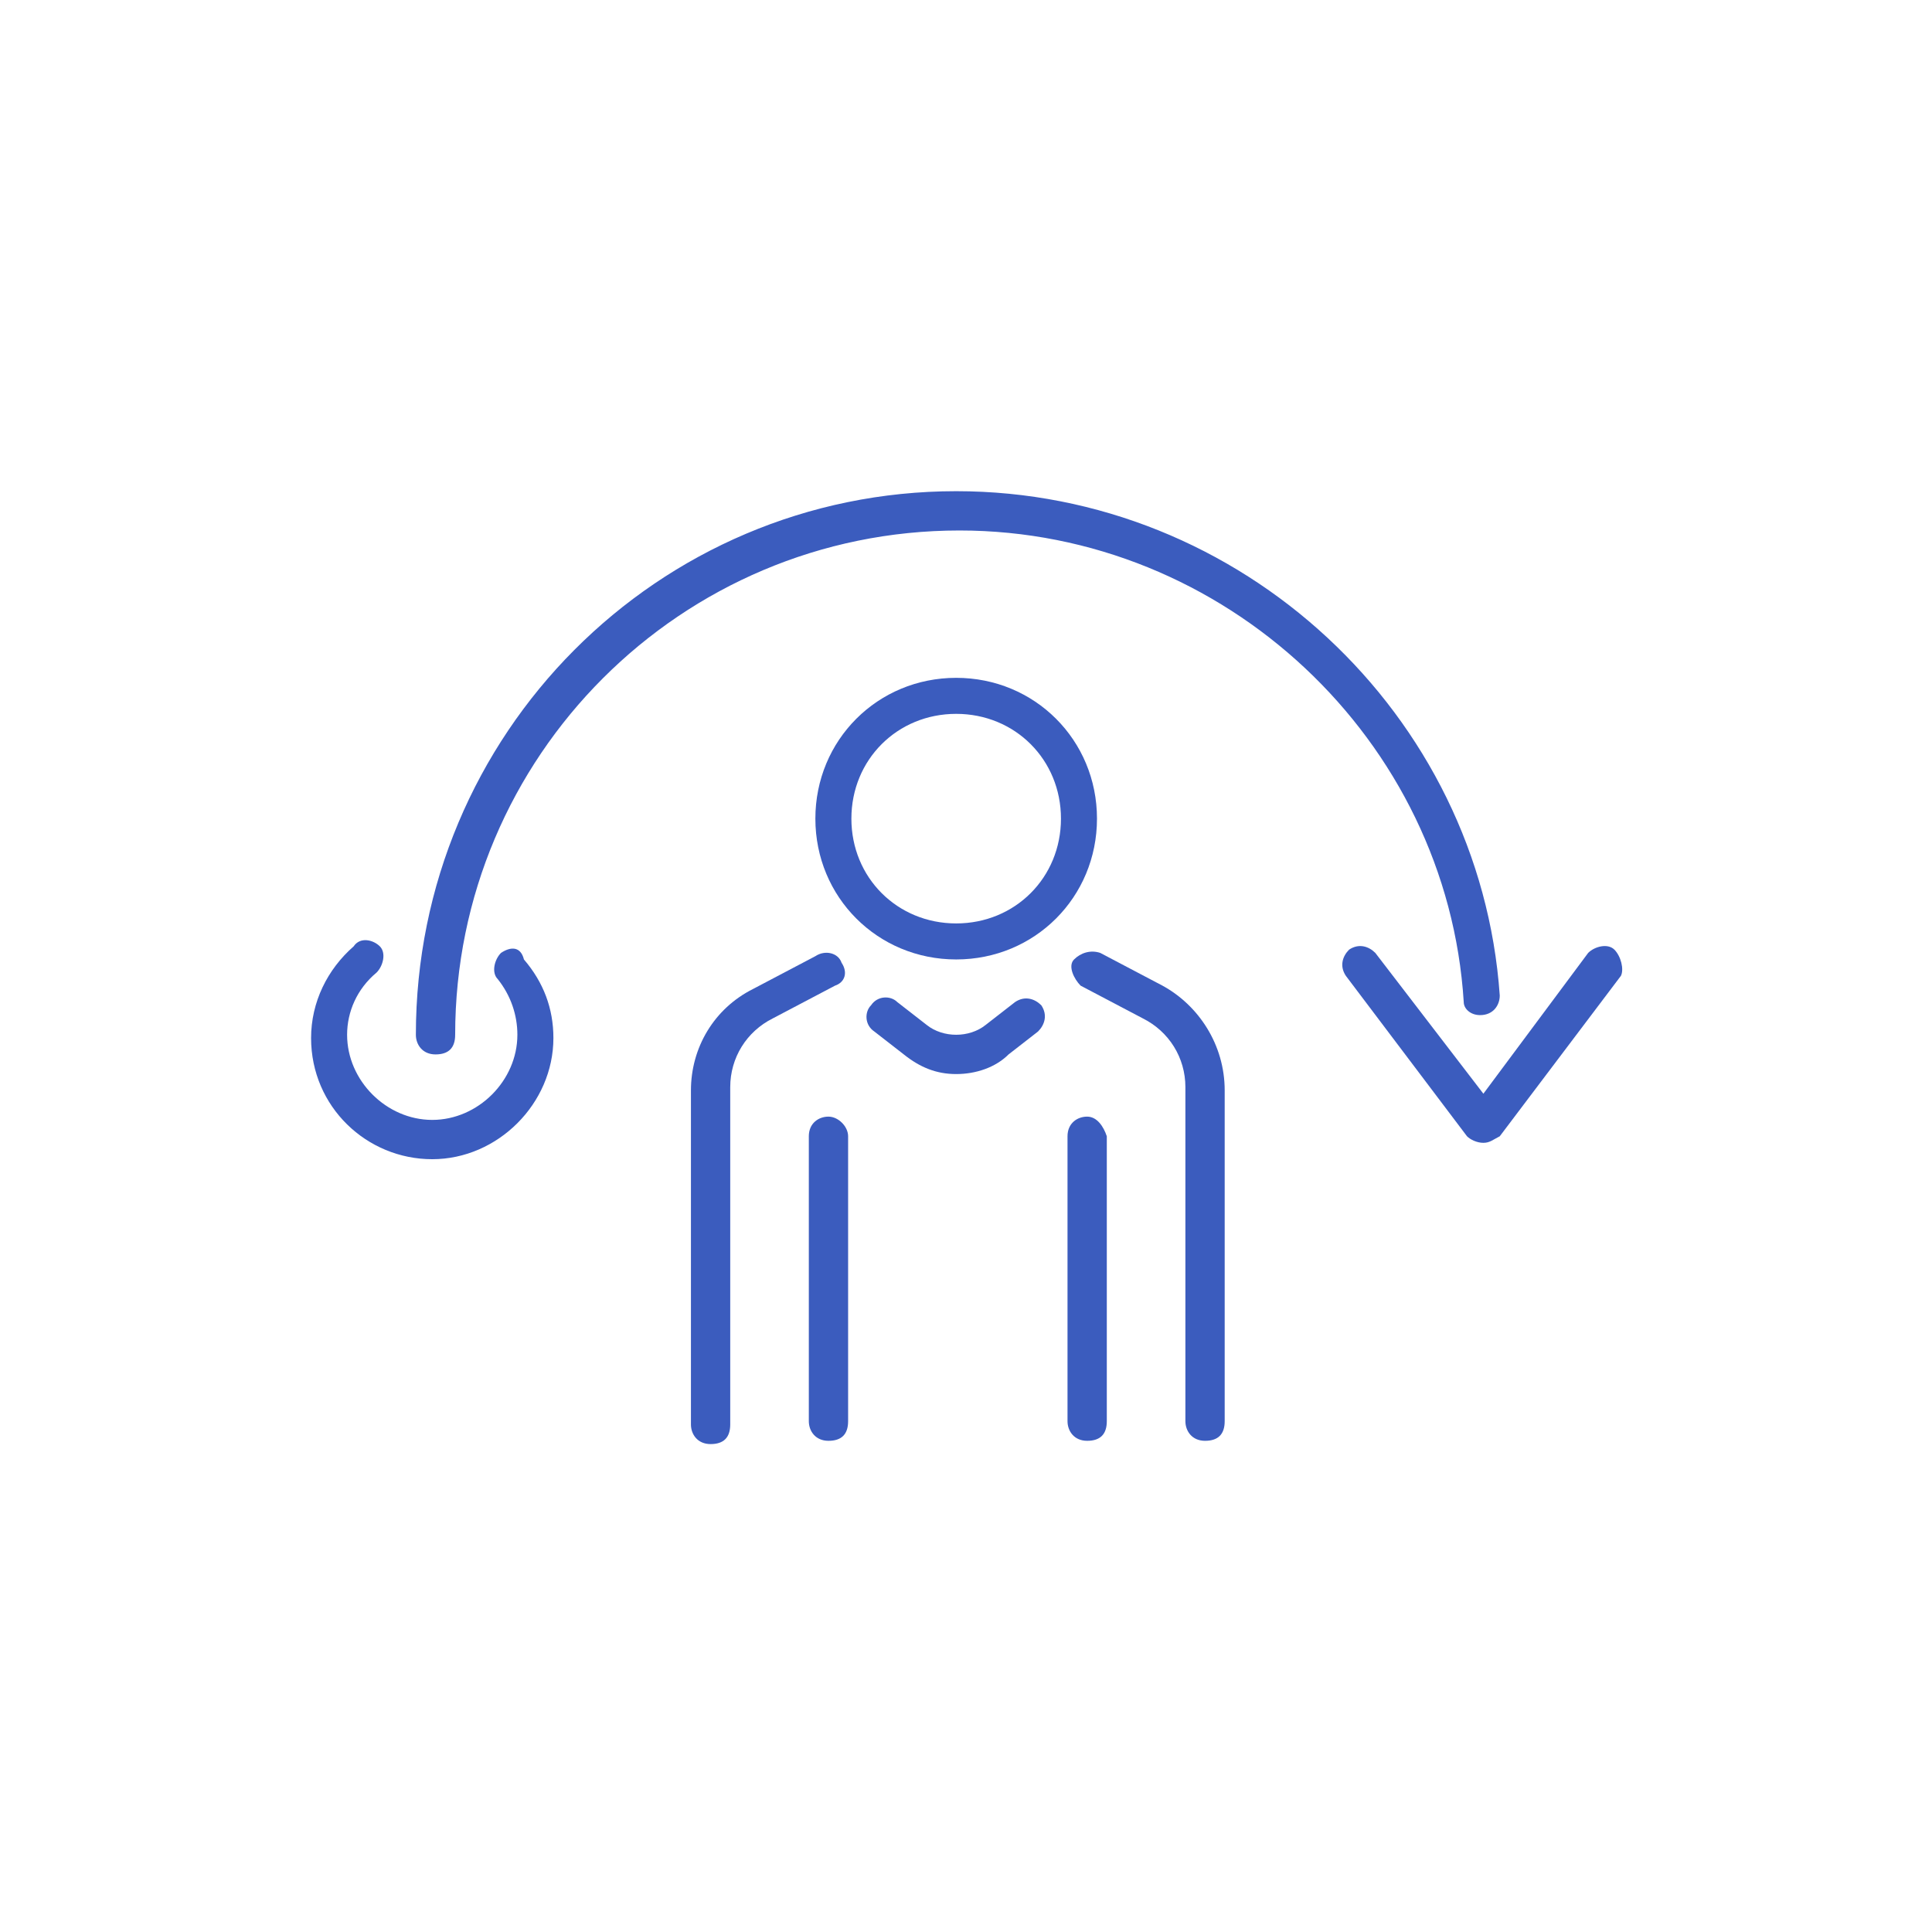 <?xml version="1.0" encoding="utf-8"?>
<!-- Generator: Adobe Illustrator 26.2.1, SVG Export Plug-In . SVG Version: 6.00 Build 0)  -->
<svg version="1.1" id="Layer_1" xmlns="http://www.w3.org/2000/svg" xmlns:xlink="http://www.w3.org/1999/xlink" x="0px" y="0px"
	 viewBox="0 0 59 59" style="enable-background:new 0 0 59 59;" xml:space="preserve">
<style type="text/css">
	.st0{fill:#3B5CBE;}
</style>
<g id="a">
</g>
<g id="b">
</g>
<g id="c">
</g>
<g id="d">
</g>
<g id="e">
</g>
<g id="f">
</g>
<g id="g">
</g>
<g id="h">
</g>
<g id="i">
</g>
<g id="j">
</g>
<g id="k">
</g>
<g id="l">
</g>
<g id="m">
</g>
<g id="n">
</g>
<g id="o">
</g>
<g id="p">
</g>
<g id="q">
</g>
<g id="r">
</g>
<g id="s">
</g>
<g id="t">
</g>
<g id="u">
</g>
<g id="v">
</g>
<g id="w">
</g>
<g id="x">
	<g>
		<path class="st0" d="M45.2,31L45.2,31c0.4,0,0.6-0.3,0.6-0.6C45.2,21.8,37.9,15,29.2,15c0,0,0,0,0,0c-9.1,0-16.5,7.4-16.5,16.6
			c0,0.3,0.2,0.6,0.6,0.6s0.6-0.2,0.6-0.6c0-8.5,6.9-15.4,15.4-15.4c0,0,0,0,0,0c8.1,0,14.9,6.4,15.4,14.4
			C44.7,30.8,44.9,31,45.2,31z"/>
		<path class="st0" d="M15.3,29.1c-0.2,0.2-0.3,0.6-0.1,0.8c0.4,0.5,0.6,1.1,0.6,1.7c0,1.4-1.2,2.6-2.6,2.6s-2.6-1.2-2.6-2.6
			c0-0.7,0.3-1.4,0.9-1.9c0.2-0.2,0.3-0.6,0.1-0.8s-0.6-0.3-0.8,0c-0.8,0.7-1.3,1.7-1.3,2.8c0,2.1,1.7,3.7,3.7,3.7s3.7-1.7,3.7-3.7
			c0-0.9-0.3-1.7-0.9-2.4C15.9,28.9,15.6,28.9,15.3,29.1L15.3,29.1z"/>
		<path class="st0" d="M49.3,29c-0.2-0.2-0.6-0.1-0.8,0.1l-3.2,4.3L42,29.1c-0.2-0.2-0.5-0.3-0.8-0.1c-0.2,0.2-0.3,0.5-0.1,0.8
			l3.7,4.9c0.1,0.1,0.3,0.2,0.5,0.2s0.3-0.1,0.5-0.2l3.7-4.9C49.6,29.6,49.5,29.2,49.3,29L49.3,29z"/>
		<path class="st0" d="M29.2,20.7c-2.4,0-4.3,1.9-4.3,4.3s1.9,4.3,4.3,4.3s4.3-1.9,4.3-4.3S31.6,20.7,29.2,20.7z M29.2,28.2
			c-1.8,0-3.2-1.4-3.2-3.2s1.4-3.2,3.2-3.2s3.2,1.4,3.2,3.2S31,28.2,29.2,28.2z"/>
		<path class="st0" d="M35.5,30.1l-1.9-1c-0.3-0.1-0.6,0-0.8,0.2s0,0.6,0.2,0.8l1.9,1c0.8,0.4,1.3,1.2,1.3,2.1v10.2
			c0,0.3,0.2,0.6,0.6,0.6s0.6-0.2,0.6-0.6V33.3C37.4,31.9,36.6,30.7,35.5,30.1L35.5,30.1z"/>
		<path class="st0" d="M33.2,34.1c-0.3,0-0.6,0.2-0.6,0.6v8.7c0,0.3,0.2,0.6,0.6,0.6s0.6-0.2,0.6-0.6v-8.7
			C33.7,34.4,33.5,34.1,33.2,34.1z"/>
		<path class="st0" d="M25.7,29.4c-0.1-0.3-0.5-0.4-0.8-0.2l-1.9,1c-1.2,0.6-1.9,1.8-1.9,3.1v10.2c0,0.3,0.2,0.6,0.6,0.6
			s0.6-0.2,0.6-0.6V33.2c0-0.9,0.5-1.7,1.3-2.1l1.9-1C25.8,30,25.9,29.7,25.7,29.4L25.7,29.4z"/>
		<path class="st0" d="M25.3,34.1c-0.3,0-0.6,0.2-0.6,0.6v8.7c0,0.3,0.2,0.6,0.6,0.6s0.6-0.2,0.6-0.6v-8.7
			C25.9,34.4,25.6,34.1,25.3,34.1z"/>
		<path class="st0" d="M31,30.6l-0.9,0.7c-0.5,0.4-1.3,0.4-1.8,0l-0.9-0.7c-0.2-0.2-0.6-0.2-0.8,0.1c-0.2,0.2-0.2,0.6,0.1,0.8
			l0.9,0.7c0.5,0.4,1,0.6,1.6,0.6s1.2-0.2,1.6-0.6l0.9-0.7c0.2-0.2,0.3-0.5,0.1-0.8C31.6,30.5,31.3,30.4,31,30.6L31,30.6z"/>
	</g>
</g>
<g id="y">
</g>
<g id="a_x60_">
</g>
<g id="aa">
</g>
<g id="ab">
</g>
<g id="ac">
</g>
<g id="ad">
</g>
<g id="ae">
</g>
<g id="af">
</g>
<g id="ag">
</g>
</svg>
